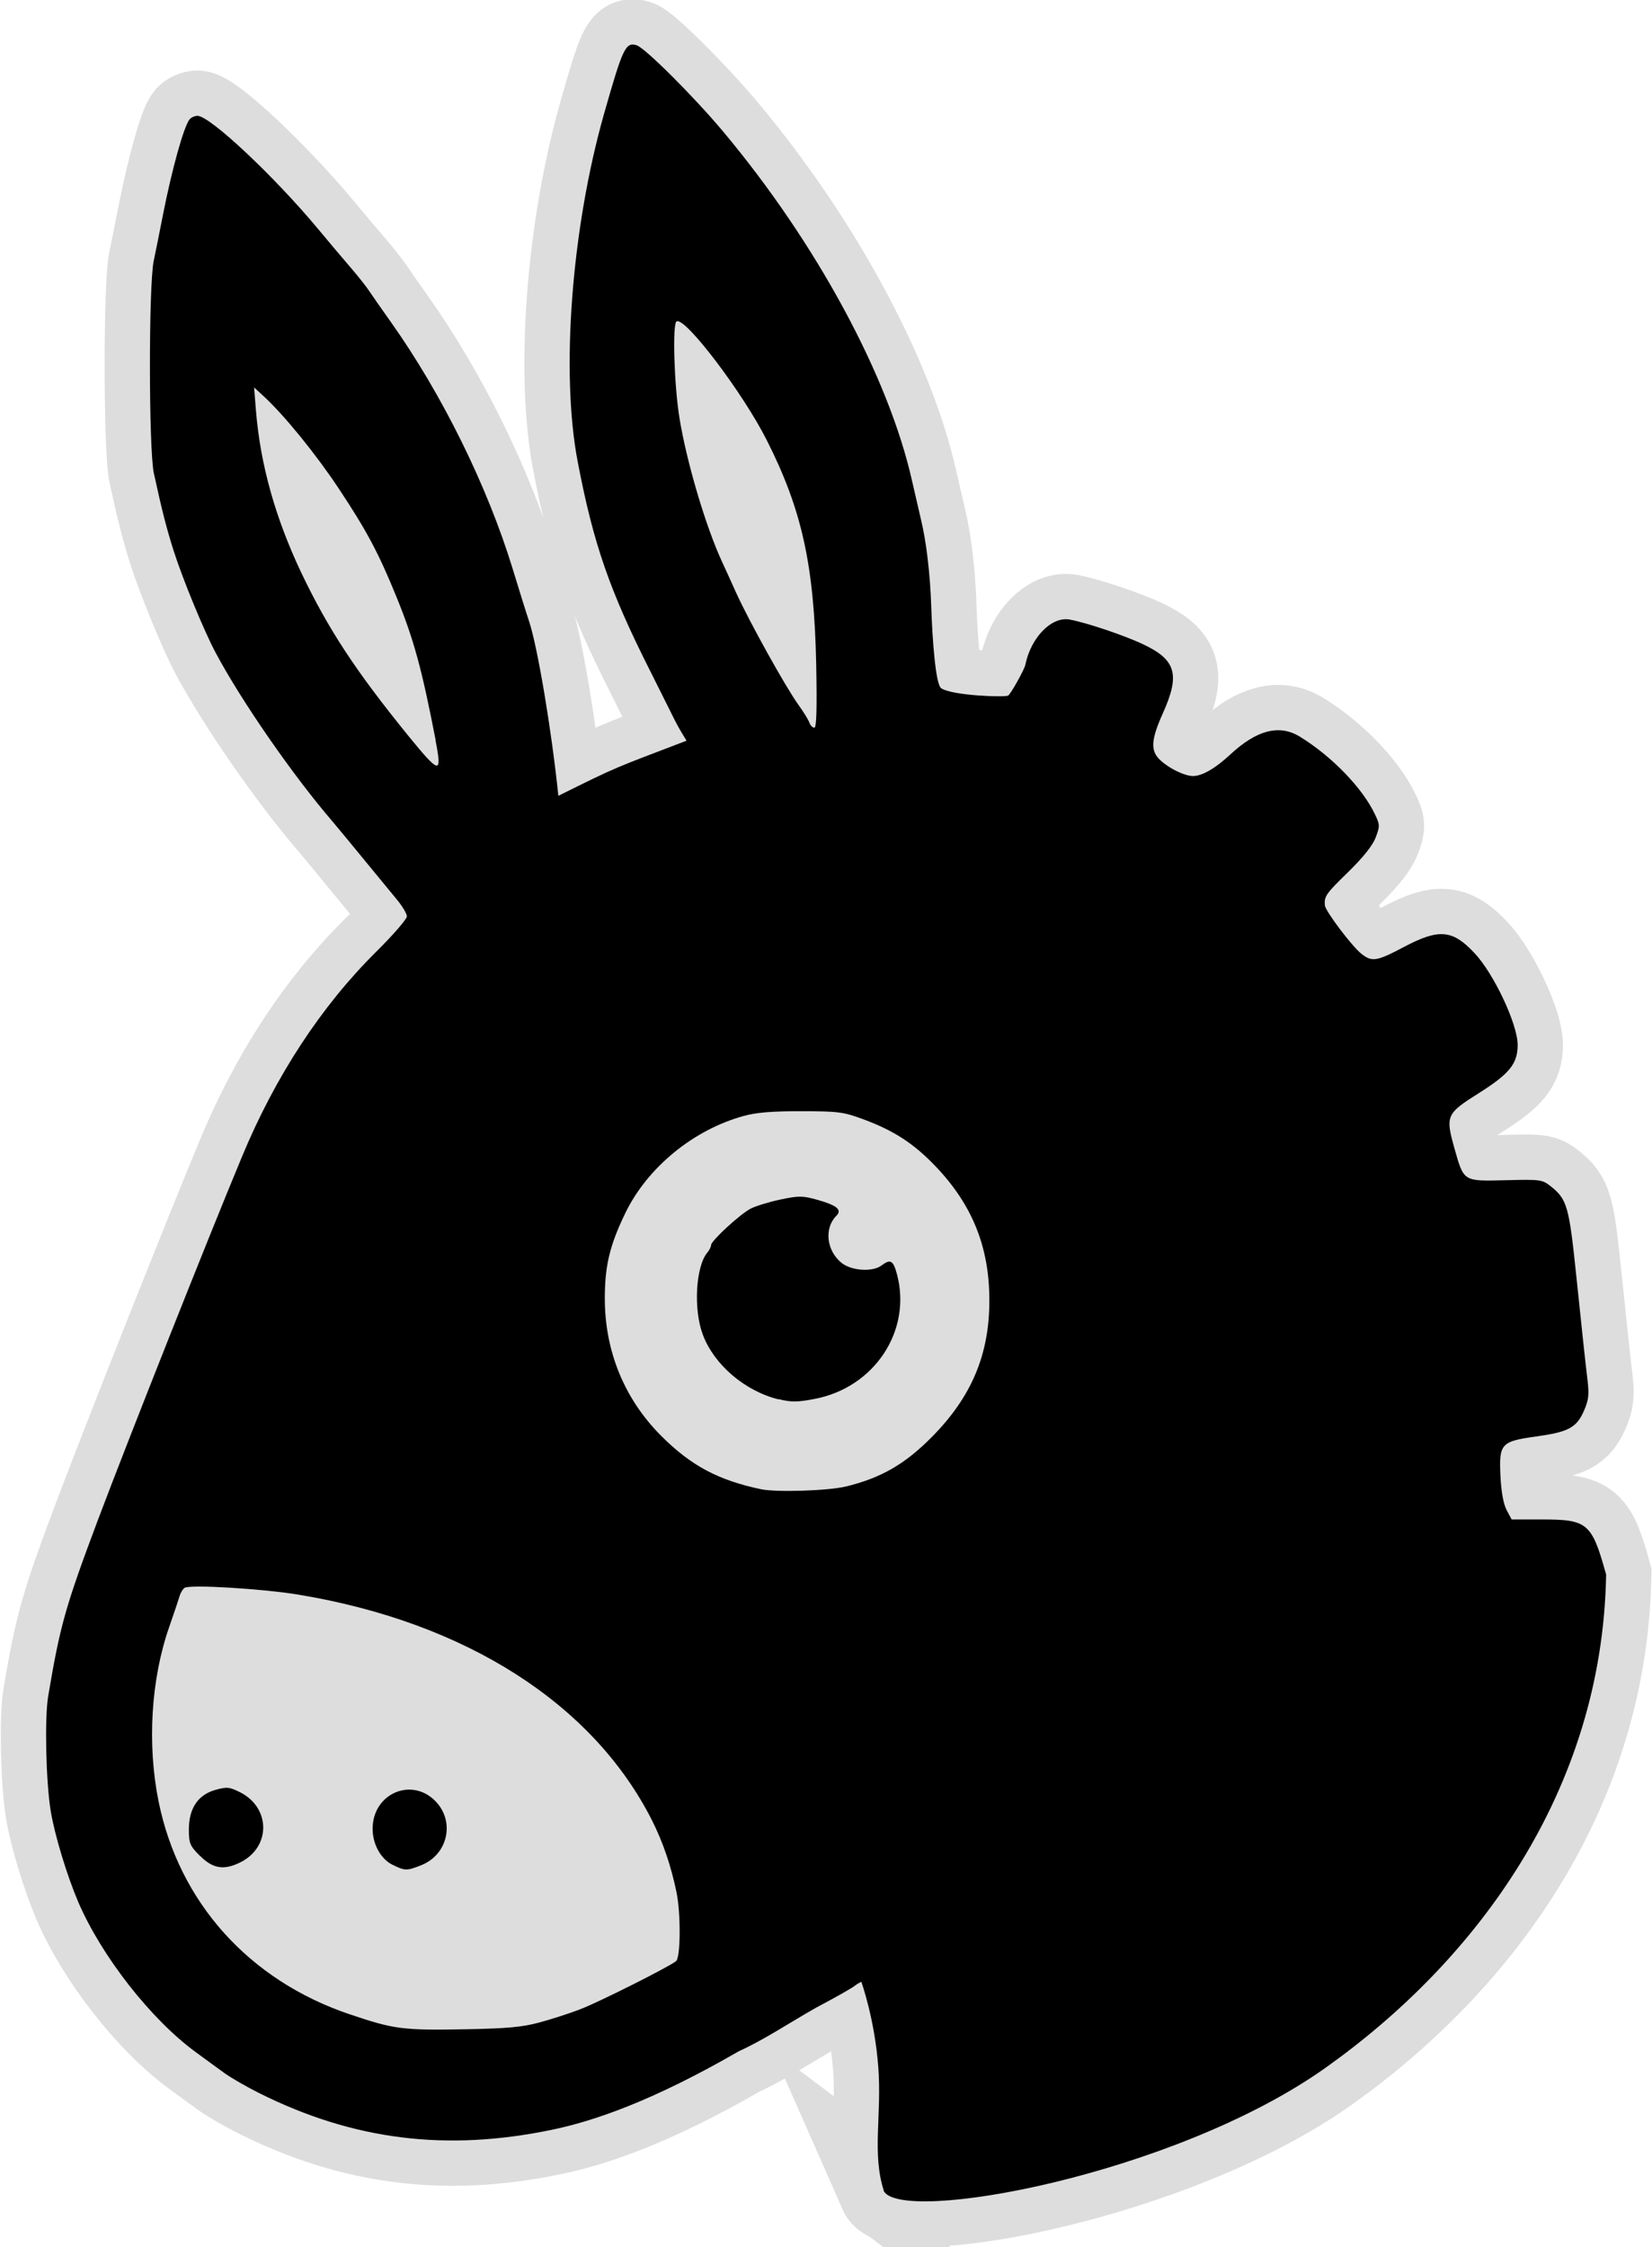 <?xml version="1.0" encoding="UTF-8" standalone="no"?>
<!-- Created with Inkscape (http://www.inkscape.org/) -->

<svg
   width="10.942mm"
   height="14.877mm"
   viewBox="0 0 10.942 14.877"
   version="1.1"
   id="svg5"
   xml:space="preserve"
   inkscape:version="1.2.2 (732a01da63, 2022-12-09)"
   sodipodi:docname="burro_icone.svg"
   inkscape:export-filename="burro_cap.svg"
   inkscape:export-xdpi="96"
   inkscape:export-ydpi="96"
   xmlns:inkscape="http://www.inkscape.org/namespaces/inkscape"
   xmlns:sodipodi="http://sodipodi.sourceforge.net/DTD/sodipodi-0.dtd"
   xmlns="http://www.w3.org/2000/svg"
   xmlns:svg="http://www.w3.org/2000/svg"><sodipodi:namedview
     id="namedview7"
     pagecolor="#505050"
     bordercolor="#eeeeee"
     borderopacity="1"
     inkscape:showpageshadow="0"
     inkscape:pageopacity="0"
     inkscape:pagecheckerboard="0"
     inkscape:deskcolor="#505050"
     inkscape:document-units="mm"
     showgrid="false"
     inkscape:zoom="2.8284272"
     inkscape:cx="115.78873"
     inkscape:cy="103.41436"
     inkscape:window-width="1920"
     inkscape:window-height="991"
     inkscape:window-x="-9"
     inkscape:window-y="-9"
     inkscape:window-maximized="1"
     inkscape:current-layer="layer1" /><defs
     id="defs2" /><g
     inkscape:label="Capa 1"
     inkscape:groupmode="layer"
     id="layer1"
     transform="translate(1.559,-121.169)"><g
       id="g7121"><path
         style="fill:#000000;stroke:#dddddd;stroke-width:0.6;stroke-dasharray:none;stroke-opacity:1"
         d="m 4.295,135.673 c -0.08,-0.246 -0.012,-0.505 -0.037,-0.822 -0.024,-0.317 -0.112,-0.561 -0.112,-0.561 0,0 -0.026,0.012 -0.043,0.026 -0.016,0.014 -0.133,0.08 -0.258,0.146 -0.18,0.102 -0.343,0.212 -0.511,0.288 -0.568,0.328 -0.958,0.462 -1.239,0.52 -0.7,0.145 -1.314,0.068 -1.937,-0.243 -0.084,-0.042 -0.186,-0.101 -0.228,-0.131 -0.042,-0.03 -0.128,-0.093 -0.192,-0.14 -0.296,-0.216 -0.625,-0.636 -0.779,-0.995 -0.074,-0.173 -0.156,-0.443 -0.182,-0.601 -0.032,-0.195 -0.041,-0.616 -0.017,-0.76 0.079,-0.47 0.114,-0.594 0.33,-1.169 0.197,-0.523 0.725,-1.855 0.953,-2.402 0.222,-0.535 0.526,-0.999 0.892,-1.361 0.111,-0.11 0.201,-0.214 0.201,-0.232 0,-0.018 -0.032,-0.071 -0.071,-0.117 -0.039,-0.047 -0.135,-0.164 -0.214,-0.26 -0.078,-0.096 -0.173,-0.21 -0.21,-0.254 -0.259,-0.301 -0.601,-0.794 -0.772,-1.115 -0.076,-0.142 -0.219,-0.489 -0.278,-0.675 -0.046,-0.145 -0.076,-0.26 -0.131,-0.513 -0.034,-0.156 -0.035,-1.245 -7.81e-4,-1.406 0.013,-0.063 0.041,-0.2 0.061,-0.304 0.06,-0.305 0.138,-0.584 0.176,-0.632 0.01,-0.013 0.034,-0.024 0.053,-0.024 0.082,0 0.506,0.398 0.797,0.747 0.068,0.082 0.165,0.197 0.216,0.256 0.051,0.059 0.106,0.129 0.123,0.155 0.017,0.026 0.083,0.12 0.146,0.209 0.337,0.475 0.638,1.084 0.806,1.634 0.043,0.141 0.092,0.298 0.109,0.348 0.056,0.172 0.148,0.716 0.193,1.153 0.398,-0.198 0.363,-0.179 0.849,-0.365 -0.084,-0.138 -0.054,-0.091 -0.239,-0.458 -0.271,-0.537 -0.378,-0.845 -0.482,-1.39 -0.113,-0.59 -0.041,-1.542 0.174,-2.3 0.125,-0.439 0.143,-0.479 0.217,-0.456 0.056,0.018 0.375,0.336 0.57,0.568 0.619,0.738 1.099,1.625 1.254,2.317 0.022,0.096 0.048,0.209 0.058,0.251 0.036,0.147 0.062,0.363 0.069,0.585 0.007,0.205 0.028,0.511 0.066,0.536 0.076,0.049 0.413,0.06 0.442,0.049 0.016,-0.006 0.11,-0.175 0.115,-0.204 0.037,-0.182 0.174,-0.322 0.294,-0.3 0.113,0.021 0.366,0.106 0.489,0.165 0.215,0.102 0.243,0.199 0.129,0.453 -0.08,0.178 -0.085,0.251 -0.018,0.313 0.06,0.056 0.162,0.105 0.217,0.105 0.06,0 0.148,-0.051 0.246,-0.142 0.175,-0.163 0.325,-0.202 0.461,-0.119 0.212,0.13 0.416,0.341 0.498,0.515 0.033,0.069 0.033,0.078 0.004,0.154 -0.02,0.053 -0.083,0.131 -0.182,0.228 -0.147,0.143 -0.159,0.16 -0.154,0.22 0.003,0.038 0.179,0.271 0.242,0.321 0.07,0.055 0.1,0.051 0.283,-0.046 0.231,-0.122 0.321,-0.114 0.466,0.041 0.129,0.137 0.286,0.472 0.286,0.608 0,0.125 -0.054,0.191 -0.258,0.32 -0.215,0.135 -0.221,0.15 -0.161,0.364 0.063,0.223 0.057,0.219 0.34,0.212 0.224,-0.006 0.242,-0.004 0.294,0.037 0.113,0.089 0.125,0.13 0.174,0.603 0.039,0.373 0.057,0.545 0.074,0.686 0.011,0.095 0.007,0.131 -0.025,0.203 -0.049,0.11 -0.102,0.138 -0.318,0.168 -0.231,0.032 -0.244,0.048 -0.234,0.261 0.005,0.104 0.02,0.187 0.041,0.226 l 0.033,0.062 h 0.2 c 0.304,0 0.331,0.023 0.426,0.365 -0.025,1.43 -0.855,2.554 -1.861,3.267 -1.005,0.712 -2.825,1.04 -2.926,0.81 z M 2.011,134.56 c 0.078,-0.021 0.2,-0.06 0.27,-0.087 0.122,-0.046 0.588,-0.28 0.638,-0.32 0.03,-0.024 0.032,-0.314 0.003,-0.455 -0.036,-0.175 -0.089,-0.33 -0.161,-0.474 -0.39,-0.774 -1.234,-1.314 -2.342,-1.497 -0.242,-0.04 -0.723,-0.069 -0.756,-0.045 -0.011,0.008 -0.026,0.032 -0.032,0.053 -0.006,0.021 -0.037,0.113 -0.069,0.205 -0.121,0.346 -0.147,0.776 -0.071,1.154 0.135,0.669 0.599,1.186 1.266,1.411 0.297,0.1 0.348,0.107 0.779,0.099 0.26,-0.005 0.364,-0.014 0.475,-0.044 z m -0.969,-1.044 c -0.079,-0.039 -0.133,-0.137 -0.133,-0.239 -7.8e-5,-0.234 0.26,-0.346 0.418,-0.181 0.129,0.135 0.08,0.352 -0.096,0.422 -0.096,0.038 -0.108,0.038 -0.19,-0.003 z m -1.276,-0.059 c -0.067,-0.067 -0.074,-0.083 -0.074,-0.176 0,-0.14 0.061,-0.23 0.177,-0.262 0.076,-0.021 0.092,-0.019 0.164,0.017 0.201,0.103 0.202,0.361 0.002,0.462 -0.11,0.055 -0.183,0.044 -0.268,-0.041 z m 4.277,-2.446 c 0.234,-0.057 0.392,-0.148 0.571,-0.329 0.261,-0.264 0.38,-0.544 0.38,-0.901 7.9e-4,-0.355 -0.113,-0.637 -0.359,-0.893 -0.143,-0.149 -0.274,-0.234 -0.477,-0.309 -0.13,-0.048 -0.166,-0.053 -0.409,-0.053 -0.194,-3.9e-4 -0.298,0.008 -0.384,0.032 -0.331,0.091 -0.635,0.34 -0.781,0.64 -0.104,0.214 -0.137,0.35 -0.137,0.568 0,0.348 0.129,0.663 0.37,0.906 0.199,0.2 0.38,0.297 0.666,0.357 0.101,0.021 0.444,0.01 0.559,-0.018 z M 3.598,130.434 c -0.223,-0.055 -0.428,-0.23 -0.502,-0.429 -0.063,-0.167 -0.047,-0.451 0.03,-0.543 0.014,-0.017 0.025,-0.039 0.025,-0.05 0,-0.028 0.192,-0.205 0.262,-0.241 0.033,-0.017 0.121,-0.044 0.196,-0.06 0.124,-0.026 0.147,-0.026 0.247,0.002 0.128,0.036 0.164,0.066 0.125,0.105 -0.083,0.083 -0.066,0.232 0.035,0.313 0.066,0.052 0.205,0.061 0.264,0.016 0.059,-0.044 0.077,-0.034 0.102,0.058 0.1,0.374 -0.149,0.751 -0.546,0.826 -0.114,0.022 -0.156,0.022 -0.239,0.001 z m -2.271,-4.362 c -0.092,-0.475 -0.145,-0.669 -0.26,-0.951 -0.119,-0.292 -0.197,-0.438 -0.382,-0.717 -0.152,-0.229 -0.361,-0.486 -0.499,-0.613 l -0.062,-0.057 0.012,0.151 c 0.029,0.359 0.129,0.715 0.302,1.079 0.178,0.372 0.358,0.646 0.707,1.076 0.209,0.256 0.225,0.259 0.181,0.033 z m 2.52,-0.509 c -0.014,-0.653 -0.094,-1.018 -0.327,-1.479 -0.158,-0.314 -0.543,-0.821 -0.598,-0.787 -0.028,0.017 -0.016,0.419 0.019,0.637 0.047,0.292 0.176,0.727 0.285,0.96 0.01,0.021 0.051,0.111 0.091,0.2 0.088,0.193 0.326,0.621 0.412,0.741 0.034,0.047 0.067,0.1 0.073,0.119 0.007,0.018 0.021,0.033 0.033,0.033 0.014,0 0.018,-0.126 0.012,-0.423 z"
         id="path7116"
         sodipodi:nodetypes="cccsccsssssscsssssssssscsssssscssccssssssssscssssssssscscssssssscssscsscscccssssccsssccccsccccscscccscssscssssssscssssscssscsccsssscssssssssscsscssssss" /><path
         style="fill:#dddddd;fill-opacity:1;stroke:#ffffff;stroke-width:0;stroke-dasharray:none;stroke-opacity:1"
         d="m 1.514,127.003 -1.707,-2.83 0.281,-1.239 1.427,1.707 0.772,2.292 1.286,-0.514 -0.982,-2.97 0.491,-0.865 0.935,1.333 0.391,1.95 2.486,0.88 1.15,2.834 0.183,1.726 c -1.398,-0.602 -1.647,2.305 -4.116,2.269 l -1.824,1.31 -2.292,-0.327 -0.889,-1.543 0.421,-2.011 z"
         id="path7085"
         sodipodi:nodetypes="ccccccccccccccccccc" /><path
         style="fill:#000000;stroke:#ffffff;stroke-width:0;stroke-dasharray:none;stroke-opacity:1"
         d="m 4.295,135.673 c -0.08,-0.246 -0.012,-0.505 -0.037,-0.822 -0.024,-0.317 -0.112,-0.561 -0.112,-0.561 0,0 -0.026,0.012 -0.043,0.026 -0.016,0.014 -0.133,0.08 -0.258,0.146 -0.18,0.102 -0.343,0.212 -0.511,0.288 -0.568,0.328 -0.958,0.462 -1.239,0.52 -0.7,0.145 -1.314,0.068 -1.937,-0.243 -0.084,-0.042 -0.186,-0.101 -0.228,-0.131 -0.042,-0.03 -0.128,-0.093 -0.192,-0.14 -0.296,-0.216 -0.625,-0.636 -0.779,-0.995 -0.074,-0.173 -0.156,-0.443 -0.182,-0.601 -0.032,-0.195 -0.041,-0.616 -0.017,-0.76 0.079,-0.47 0.114,-0.594 0.33,-1.169 0.197,-0.523 0.725,-1.855 0.953,-2.402 0.222,-0.535 0.526,-0.999 0.892,-1.361 0.111,-0.11 0.201,-0.214 0.201,-0.232 0,-0.018 -0.032,-0.071 -0.071,-0.117 -0.039,-0.047 -0.135,-0.164 -0.214,-0.26 -0.078,-0.096 -0.173,-0.21 -0.21,-0.254 -0.259,-0.301 -0.601,-0.794 -0.772,-1.115 -0.076,-0.142 -0.219,-0.489 -0.278,-0.675 -0.046,-0.145 -0.076,-0.26 -0.131,-0.513 -0.034,-0.156 -0.035,-1.245 -7.81e-4,-1.406 0.013,-0.063 0.041,-0.2 0.061,-0.304 0.06,-0.305 0.138,-0.584 0.176,-0.632 0.01,-0.013 0.034,-0.024 0.053,-0.024 0.082,0 0.506,0.398 0.797,0.747 0.068,0.082 0.165,0.197 0.216,0.256 0.051,0.059 0.106,0.129 0.123,0.155 0.017,0.026 0.083,0.12 0.146,0.209 0.337,0.475 0.638,1.084 0.806,1.634 0.043,0.141 0.092,0.298 0.109,0.348 0.056,0.172 0.148,0.716 0.193,1.153 0.398,-0.198 0.363,-0.179 0.849,-0.365 -0.084,-0.138 -0.054,-0.091 -0.239,-0.458 -0.271,-0.537 -0.378,-0.845 -0.482,-1.39 -0.113,-0.59 -0.041,-1.542 0.174,-2.3 0.125,-0.439 0.143,-0.479 0.217,-0.456 0.056,0.018 0.375,0.336 0.57,0.568 0.619,0.738 1.099,1.625 1.254,2.317 0.022,0.096 0.048,0.209 0.058,0.251 0.036,0.147 0.062,0.363 0.069,0.585 0.007,0.205 0.028,0.511 0.066,0.536 0.076,0.049 0.413,0.06 0.442,0.049 0.016,-0.006 0.11,-0.175 0.115,-0.204 0.037,-0.182 0.174,-0.322 0.294,-0.3 0.113,0.021 0.366,0.106 0.489,0.165 0.215,0.102 0.243,0.199 0.129,0.453 -0.08,0.178 -0.085,0.251 -0.018,0.313 0.06,0.056 0.162,0.105 0.217,0.105 0.06,0 0.148,-0.051 0.246,-0.142 0.175,-0.163 0.325,-0.202 0.461,-0.119 0.212,0.13 0.416,0.341 0.498,0.515 0.033,0.069 0.033,0.078 0.004,0.154 -0.02,0.053 -0.083,0.131 -0.182,0.228 -0.147,0.143 -0.159,0.16 -0.154,0.22 0.003,0.038 0.179,0.271 0.242,0.321 0.07,0.055 0.1,0.051 0.283,-0.046 0.231,-0.122 0.321,-0.114 0.466,0.041 0.129,0.137 0.286,0.472 0.286,0.608 0,0.125 -0.054,0.191 -0.258,0.32 -0.215,0.135 -0.221,0.15 -0.161,0.364 0.063,0.223 0.057,0.219 0.34,0.212 0.224,-0.006 0.242,-0.004 0.294,0.037 0.113,0.089 0.125,0.13 0.174,0.603 0.039,0.373 0.057,0.545 0.074,0.686 0.011,0.095 0.007,0.131 -0.025,0.203 -0.049,0.11 -0.102,0.138 -0.318,0.168 -0.231,0.032 -0.244,0.048 -0.234,0.261 0.005,0.104 0.02,0.187 0.041,0.226 l 0.033,0.062 h 0.2 c 0.304,0 0.331,0.023 0.426,0.365 -0.025,1.43 -0.855,2.554 -1.861,3.267 -1.005,0.712 -2.825,1.04 -2.926,0.81 z M 2.011,134.56 c 0.078,-0.021 0.2,-0.06 0.27,-0.087 0.122,-0.046 0.588,-0.28 0.638,-0.32 0.03,-0.024 0.032,-0.314 0.003,-0.455 -0.036,-0.175 -0.089,-0.33 -0.161,-0.474 -0.39,-0.774 -1.234,-1.314 -2.342,-1.497 -0.242,-0.04 -0.723,-0.069 -0.756,-0.045 -0.011,0.008 -0.026,0.032 -0.032,0.053 -0.006,0.021 -0.037,0.113 -0.069,0.205 -0.121,0.346 -0.147,0.776 -0.071,1.154 0.135,0.669 0.599,1.186 1.266,1.411 0.297,0.1 0.348,0.107 0.779,0.099 0.26,-0.005 0.364,-0.014 0.475,-0.044 z m -0.969,-1.044 c -0.079,-0.039 -0.133,-0.137 -0.133,-0.239 -7.8e-5,-0.234 0.26,-0.346 0.418,-0.181 0.129,0.135 0.08,0.352 -0.096,0.422 -0.096,0.038 -0.108,0.038 -0.19,-0.003 z m -1.276,-0.059 c -0.067,-0.067 -0.074,-0.083 -0.074,-0.176 0,-0.14 0.061,-0.23 0.177,-0.262 0.076,-0.021 0.092,-0.019 0.164,0.017 0.201,0.103 0.202,0.361 0.002,0.462 -0.11,0.055 -0.183,0.044 -0.268,-0.041 z m 4.277,-2.446 c 0.234,-0.057 0.392,-0.148 0.571,-0.329 0.261,-0.264 0.38,-0.544 0.38,-0.901 7.9e-4,-0.355 -0.113,-0.637 -0.359,-0.893 -0.143,-0.149 -0.274,-0.234 -0.477,-0.309 -0.13,-0.048 -0.166,-0.053 -0.409,-0.053 -0.194,-3.9e-4 -0.298,0.008 -0.384,0.032 -0.331,0.091 -0.635,0.34 -0.781,0.64 -0.104,0.214 -0.137,0.35 -0.137,0.568 0,0.348 0.129,0.663 0.37,0.906 0.199,0.2 0.38,0.297 0.666,0.357 0.101,0.021 0.444,0.01 0.559,-0.018 z M 3.598,130.434 c -0.223,-0.055 -0.428,-0.23 -0.502,-0.429 -0.063,-0.167 -0.047,-0.451 0.03,-0.543 0.014,-0.017 0.025,-0.039 0.025,-0.05 0,-0.028 0.192,-0.205 0.262,-0.241 0.033,-0.017 0.121,-0.044 0.196,-0.06 0.124,-0.026 0.147,-0.026 0.247,0.002 0.128,0.036 0.164,0.066 0.125,0.105 -0.083,0.083 -0.066,0.232 0.035,0.313 0.066,0.052 0.205,0.061 0.264,0.016 0.059,-0.044 0.077,-0.034 0.102,0.058 0.1,0.374 -0.149,0.751 -0.546,0.826 -0.114,0.022 -0.156,0.022 -0.239,0.001 z m -2.271,-4.362 c -0.092,-0.475 -0.145,-0.669 -0.26,-0.951 -0.119,-0.292 -0.197,-0.438 -0.382,-0.717 -0.152,-0.229 -0.361,-0.486 -0.499,-0.613 l -0.062,-0.057 0.012,0.151 c 0.029,0.359 0.129,0.715 0.302,1.079 0.178,0.372 0.358,0.646 0.707,1.076 0.209,0.256 0.225,0.259 0.181,0.033 z m 2.52,-0.509 c -0.014,-0.653 -0.094,-1.018 -0.327,-1.479 -0.158,-0.314 -0.543,-0.821 -0.598,-0.787 -0.028,0.017 -0.016,0.419 0.019,0.637 0.047,0.292 0.176,0.727 0.285,0.96 0.01,0.021 0.051,0.111 0.091,0.2 0.088,0.193 0.326,0.621 0.412,0.741 0.034,0.047 0.067,0.1 0.073,0.119 0.007,0.018 0.021,0.033 0.033,0.033 0.014,0 0.018,-0.126 0.012,-0.423 z"
         id="path7087"
         sodipodi:nodetypes="cccsccsssssscsssssssssscsssssscssccssssssssscssssssssscscssssssscssscsscscccssssccsssccccsccccscscccscssscssssssscssssscssscsccsssscssssssssscsscssssss" /></g></g></svg>
